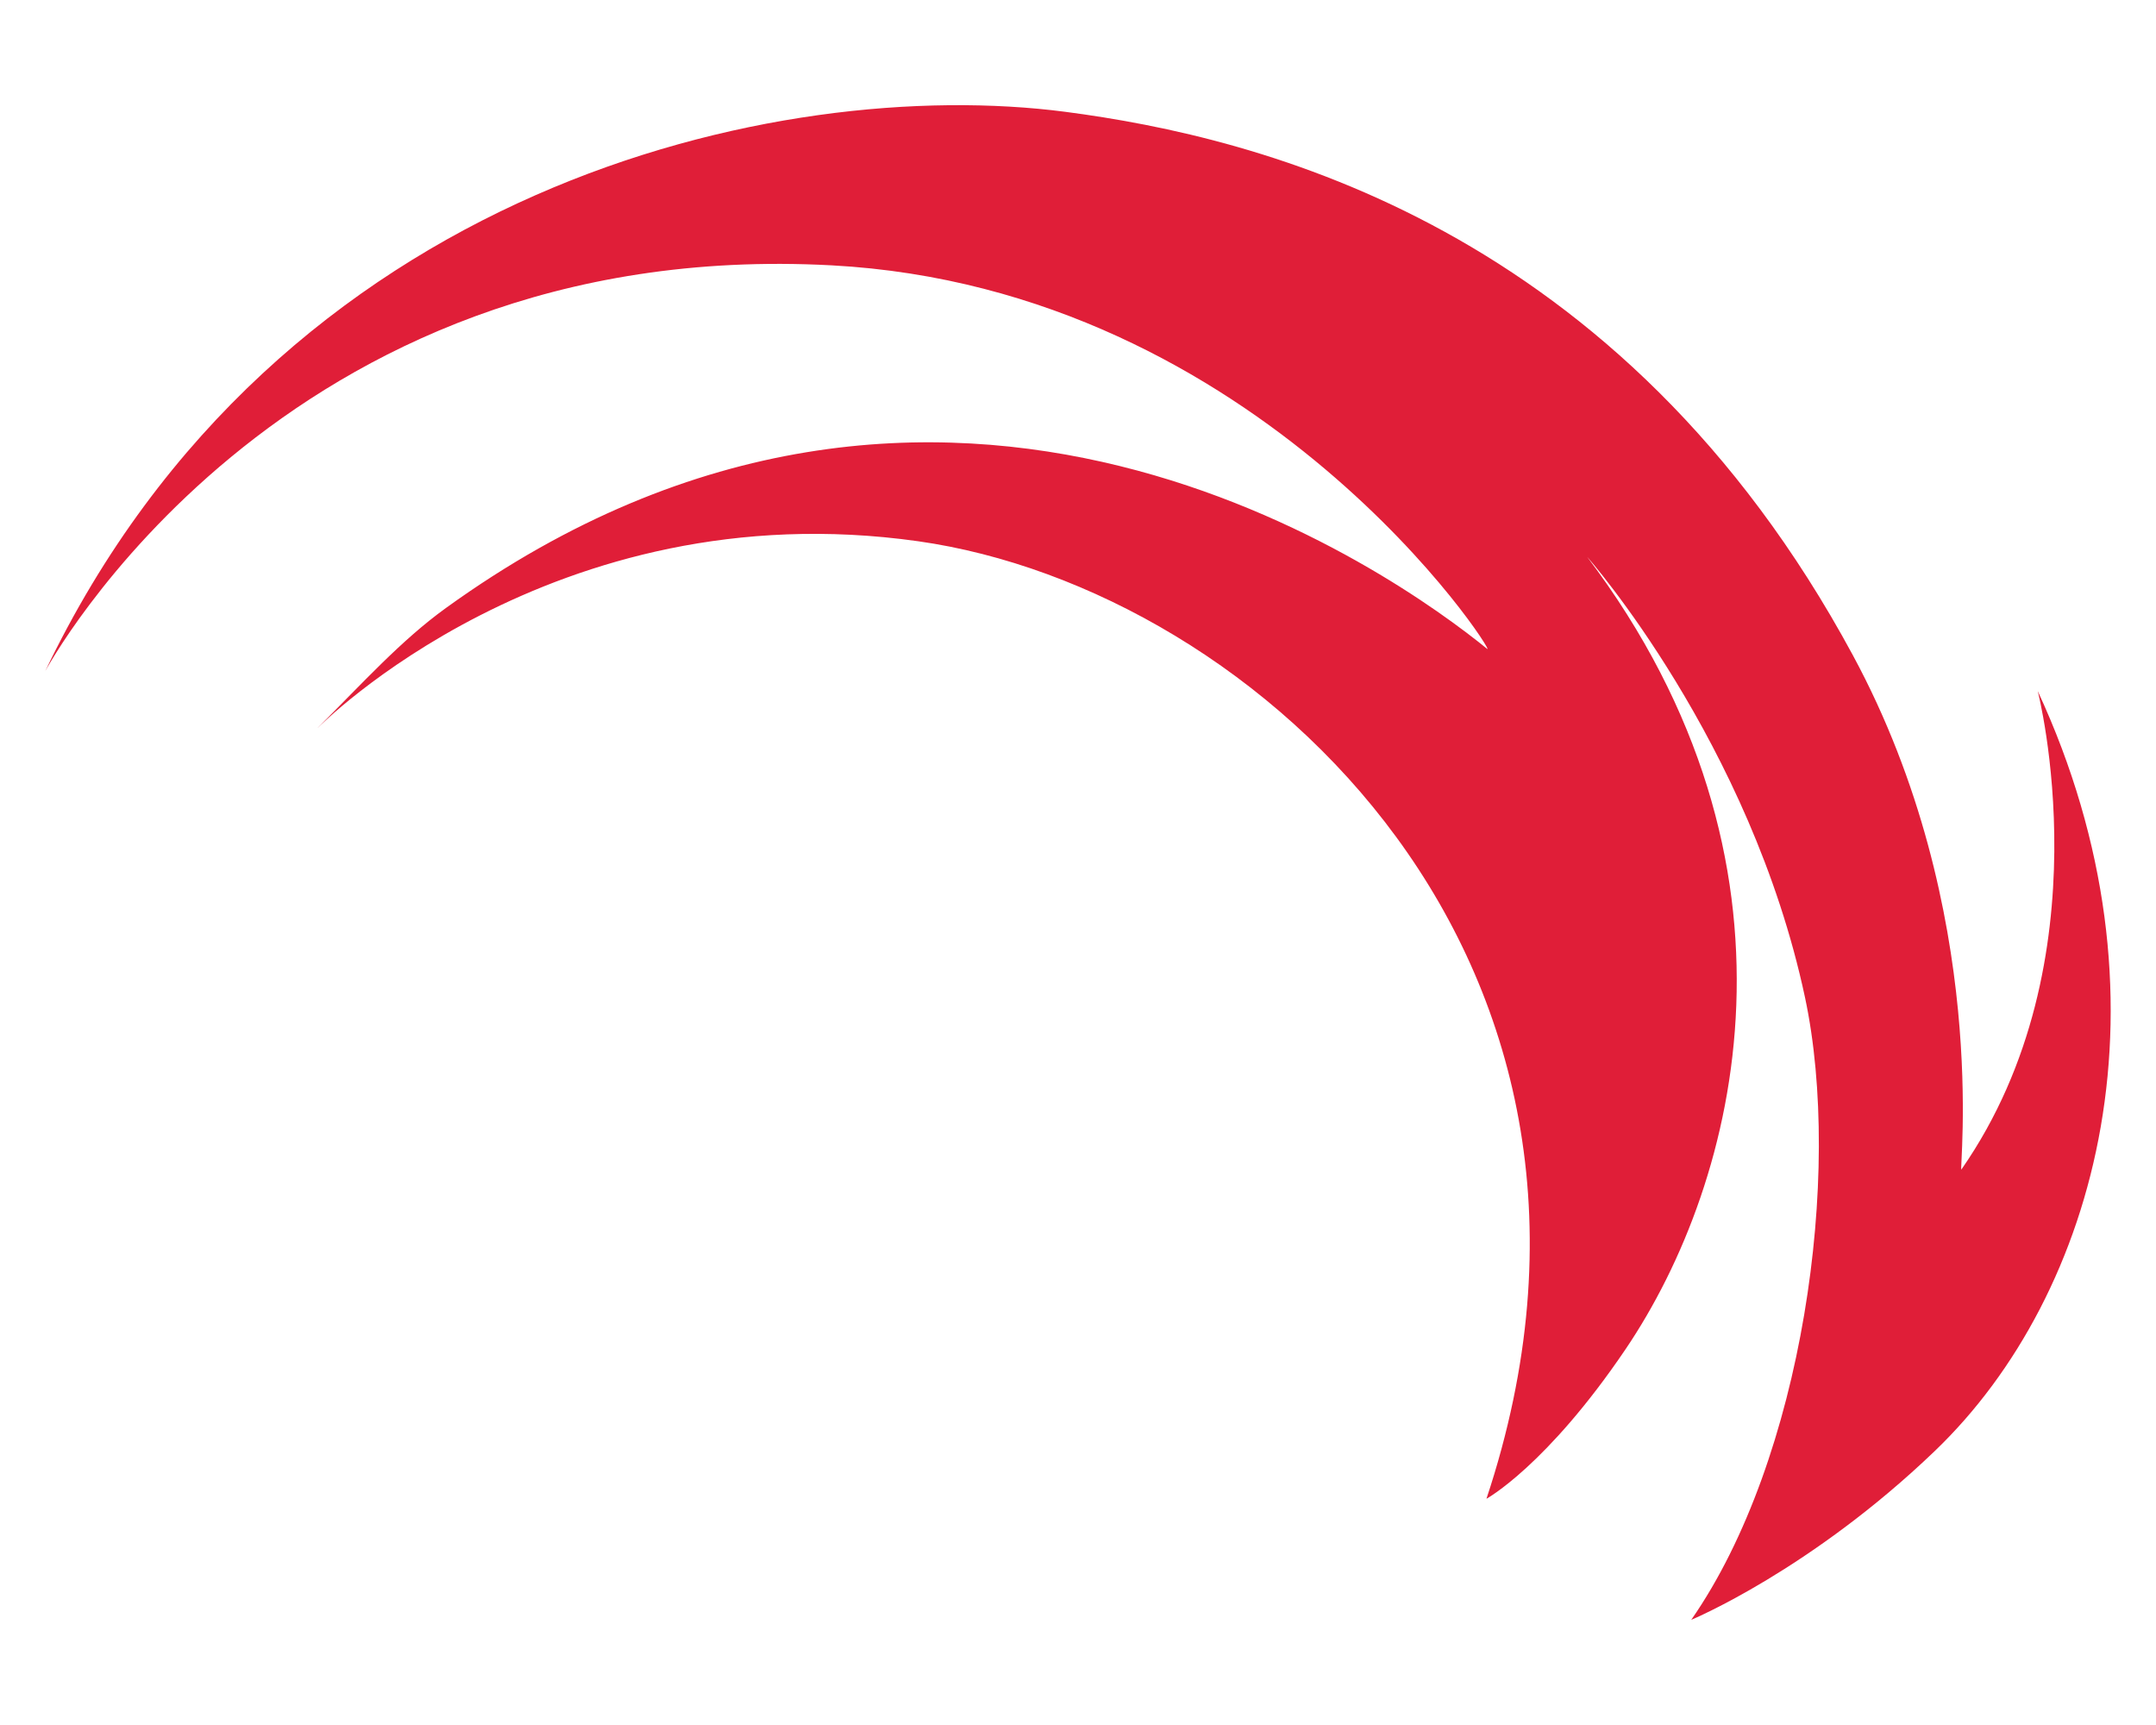 <svg xmlns="http://www.w3.org/2000/svg" id="Layer_1" viewBox="0 0 360 288"><defs><style>.cls-1{fill:#e01e38;}</style></defs><path class="cls-1" d="M53.09,121.5s39.02-39.78,100.19-31.14c56.71,8.01,124.66,70.47,94.92,159.87,0,0,10.04-5.49,23.21-24.94,19.12-28.24,32.37-80.98-6.39-132.32,0,0,27.27,30.88,36.37,73.55,6.3,29.54-.33,77.1-18.99,103.92,0,0,19.92-8.28,40.68-28.2,27.33-26.22,40.81-75.9,17.17-126.87,0,0,11.63,44.88-12.74,79.88-.51,.73,5.04-43-18.15-85.9C270.6,37.62,210.29,22.91,177.89,18.67,130.15,12.44,46.4,30.92,7.55,112.06c0,0,38.91-72.72,131.32-67.76,71.96,3.86,111.23,65.48,109.46,64.04-14.99-12.19-90.58-66.93-173.86-6.84-7.5,5.41-13.86,12.49-21.39,19.99"></path></svg>